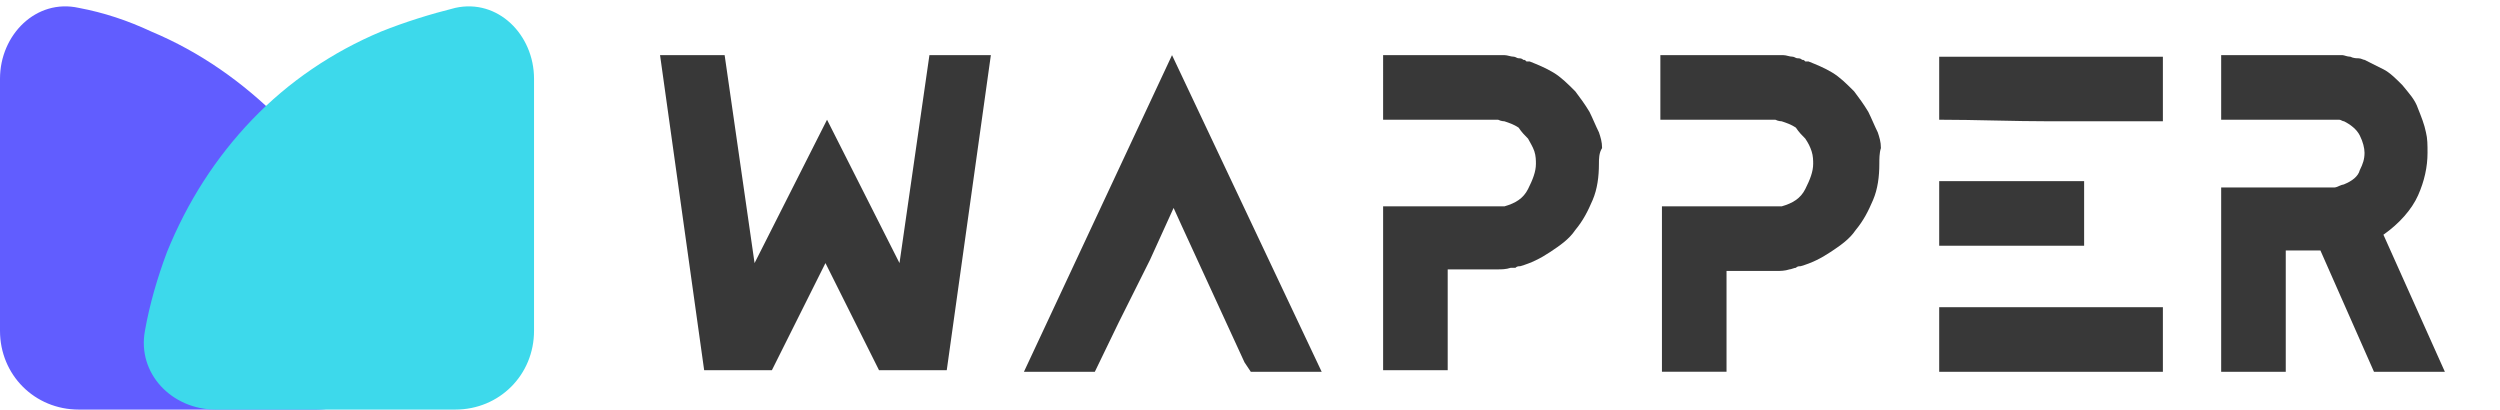 <?xml version="1.0" encoding="utf-8"?>
<!-- Generator: Adobe Illustrator 25.4.1, SVG Export Plug-In . SVG Version: 6.00 Build 0)  -->
<svg version="1.1" id="Layer_1" xmlns="http://www.w3.org/2000/svg" xmlns:xlink="http://www.w3.org/1999/xlink" x="0px" y="0px"
	 viewBox="0 0 158.7 26" style="enable-background:new 0 0 158.7 26;" xml:space="preserve">
<style type="text/css">
	.st0{fill:#615DFF;}
	.st1{fill:#3DD9EB;}
	.st2{fill:#383838;}
</style>
<path class="st0" d="M20.1,26c2.8,0,5-2.3,4.5-5c-0.3-1.7-0.8-3.4-1.4-5c-1.3-3.2-3.1-6-5.4-8.4C15.4,5.2,12.7,3.3,9.6,2
	C8.1,1.3,6.6,0.8,5,0.5C2.3-0.1,0,2.2,0,5v16c0,2.8,2.2,5,5,5H20.1z"/>
<g>
	<path class="st1" d="M13.7,26c-2.8,0-5-2.3-4.5-5c0.3-1.7,0.8-3.4,1.4-5c1.3-3.2,3.1-6,5.4-8.4c2.3-2.4,5.1-4.3,8.2-5.6
		c1.5-0.6,3.1-1.1,4.7-1.5c2.7-0.6,5,1.7,5,4.5v16c0,2.8-2.2,5-5,5H13.7z"/>
</g>
<g>
	<path class="st2" d="M62.9,3.5l-2.8,20h-4.3l-3.4-6.8l-3.4,6.8h-4.3l-2.8-20h4.1l1.9,13.2l4.6-9.1l4.6,9.1l1.9-13.2H62.9z"/>
	<path class="st2" d="M83.9,23.6h-4.5L79,23L75,14.3l-0.5-1.1l-1.5,3.3L71,20.5l-1.5,3.1H65l9.4-20.1L83.9,23.6z"/>
	<path class="st2" d="M101.5,10.4c0,0.8-0.1,1.6-0.4,2.3c-0.3,0.7-0.6,1.3-1.1,1.9c-0.4,0.6-1,1-1.6,1.4c-0.6,0.4-1.2,0.7-1.9,0.9
		c-0.1,0-0.2,0-0.3,0.1C96.1,17,96,17,95.9,17c-0.3,0.1-0.6,0.1-0.8,0.1h-3.2v6.4h-4.1V13.1c1.2,0,2.4,0,3.5,0c1.2,0,2.4,0,3.6,0
		c0,0,0.1,0,0.3,0c0.1,0,0.1,0,0.2,0s0.1,0,0.1,0c0.7-0.2,1.2-0.5,1.5-1.1c0.3-0.6,0.5-1.1,0.5-1.6c0-0.2,0-0.5-0.1-0.8
		C97.3,9.3,97.1,9,97,8.8c-0.2-0.2-0.4-0.4-0.6-0.7c-0.3-0.2-0.6-0.3-0.9-0.4c0,0-0.2,0-0.4-0.1c-0.2,0-0.3,0-0.2,0h-7.1V3.5H95
		c0.1,0,0.3,0,0.5,0c0.2,0,0.4,0.1,0.6,0.1c0.1,0,0.2,0.1,0.3,0.1c0.1,0,0.2,0,0.3,0.1c0.1,0,0.1,0,0.2,0.1c0.1,0,0.1,0,0.2,0
		c0.5,0.2,1,0.4,1.5,0.7c0.5,0.3,0.9,0.7,1.4,1.2c0.3,0.4,0.6,0.8,0.9,1.3c0.2,0.4,0.4,0.9,0.6,1.3c0.1,0.3,0.2,0.6,0.2,1
		C101.5,9.7,101.5,10.1,101.5,10.4z"/>
	<path class="st2" d="M119.3,10.4c0,0.8-0.1,1.6-0.4,2.3c-0.3,0.7-0.6,1.3-1.1,1.9c-0.4,0.6-1,1-1.6,1.4c-0.6,0.4-1.2,0.7-1.9,0.9
		c-0.1,0-0.2,0-0.3,0.1c-0.1,0-0.3,0.1-0.4,0.1c-0.3,0.1-0.6,0.1-0.8,0.1h-3.2v6.4h-4.1V13.1c1.2,0,2.4,0,3.5,0c1.2,0,2.4,0,3.5,0
		c0,0,0.1,0,0.3,0c0.1,0,0.1,0,0.2,0s0.1,0,0.1,0c0.7-0.2,1.2-0.5,1.5-1.1c0.3-0.6,0.5-1.1,0.5-1.6c0-0.2,0-0.5-0.1-0.8
		c-0.1-0.3-0.2-0.5-0.4-0.8c-0.2-0.2-0.4-0.4-0.6-0.7c-0.3-0.2-0.6-0.3-0.9-0.4c0,0-0.2,0-0.4-0.1c-0.2,0-0.3,0-0.2,0h-7.1V3.5h7.3
		c0.1,0,0.3,0,0.5,0c0.2,0,0.4,0.1,0.6,0.1c0.1,0,0.2,0.1,0.3,0.1c0.1,0,0.2,0,0.3,0.1c0.1,0,0.1,0,0.2,0.1c0.1,0,0.1,0,0.2,0
		c0.5,0.2,1,0.4,1.5,0.7c0.5,0.3,0.9,0.7,1.4,1.2c0.3,0.4,0.6,0.8,0.9,1.3c0.2,0.4,0.4,0.9,0.6,1.3c0.1,0.3,0.2,0.6,0.2,1
		C119.3,9.7,119.3,10.1,119.3,10.4z"/>
	<path class="st2" d="M123.1,7.6V3.6h14.2v4.1c-2.4,0-4.7,0-7.1,0S125.4,7.6,123.1,7.6z M123.1,15.6v-4.1c1.5,0,3,0,4.6,0
		c1.5,0,3,0,4.6,0v4.1c-1.5,0-3,0-4.6,0C126.1,15.6,124.6,15.6,123.1,15.6z M137.3,23.6h-14.2v-4.1c2.4,0,4.7,0,7.1,0s4.7,0,7.1,0
		V23.6z"/>
	<path class="st2" d="M155.2,23.6h-4.5l-3.4-7.7h-2.2v7.7h-4.1V11.9h4.1h1.1h2c0,0,0.1,0,0.3-0.1c0.2-0.1,0.4-0.1,0.3-0.1
		c0.5-0.2,0.9-0.5,1-0.9c0.2-0.4,0.3-0.7,0.3-1.1c0-0.3-0.1-0.7-0.3-1.1c-0.2-0.4-0.6-0.7-1-0.9c-0.1,0-0.2-0.1-0.3-0.1
		c-0.1,0-0.2,0-0.3,0h-2h-1.1h-4.1V3.5h7.3c0.1,0,0.2,0,0.4,0c0.1,0,0.3,0.1,0.5,0.1c0.2,0.1,0.4,0.1,0.5,0.1c0.2,0,0.3,0.1,0.4,0.1
		c0.4,0.2,0.8,0.4,1.2,0.6c0.4,0.2,0.8,0.6,1.2,1c0.4,0.5,0.8,0.9,1,1.5c0.2,0.5,0.4,1,0.5,1.5c0.1,0.4,0.1,0.8,0.1,1.3
		c0,0.9-0.2,1.8-0.6,2.7c-0.4,0.9-1.2,1.8-2.2,2.5L155.2,23.6z"/>
</g>
</svg>
